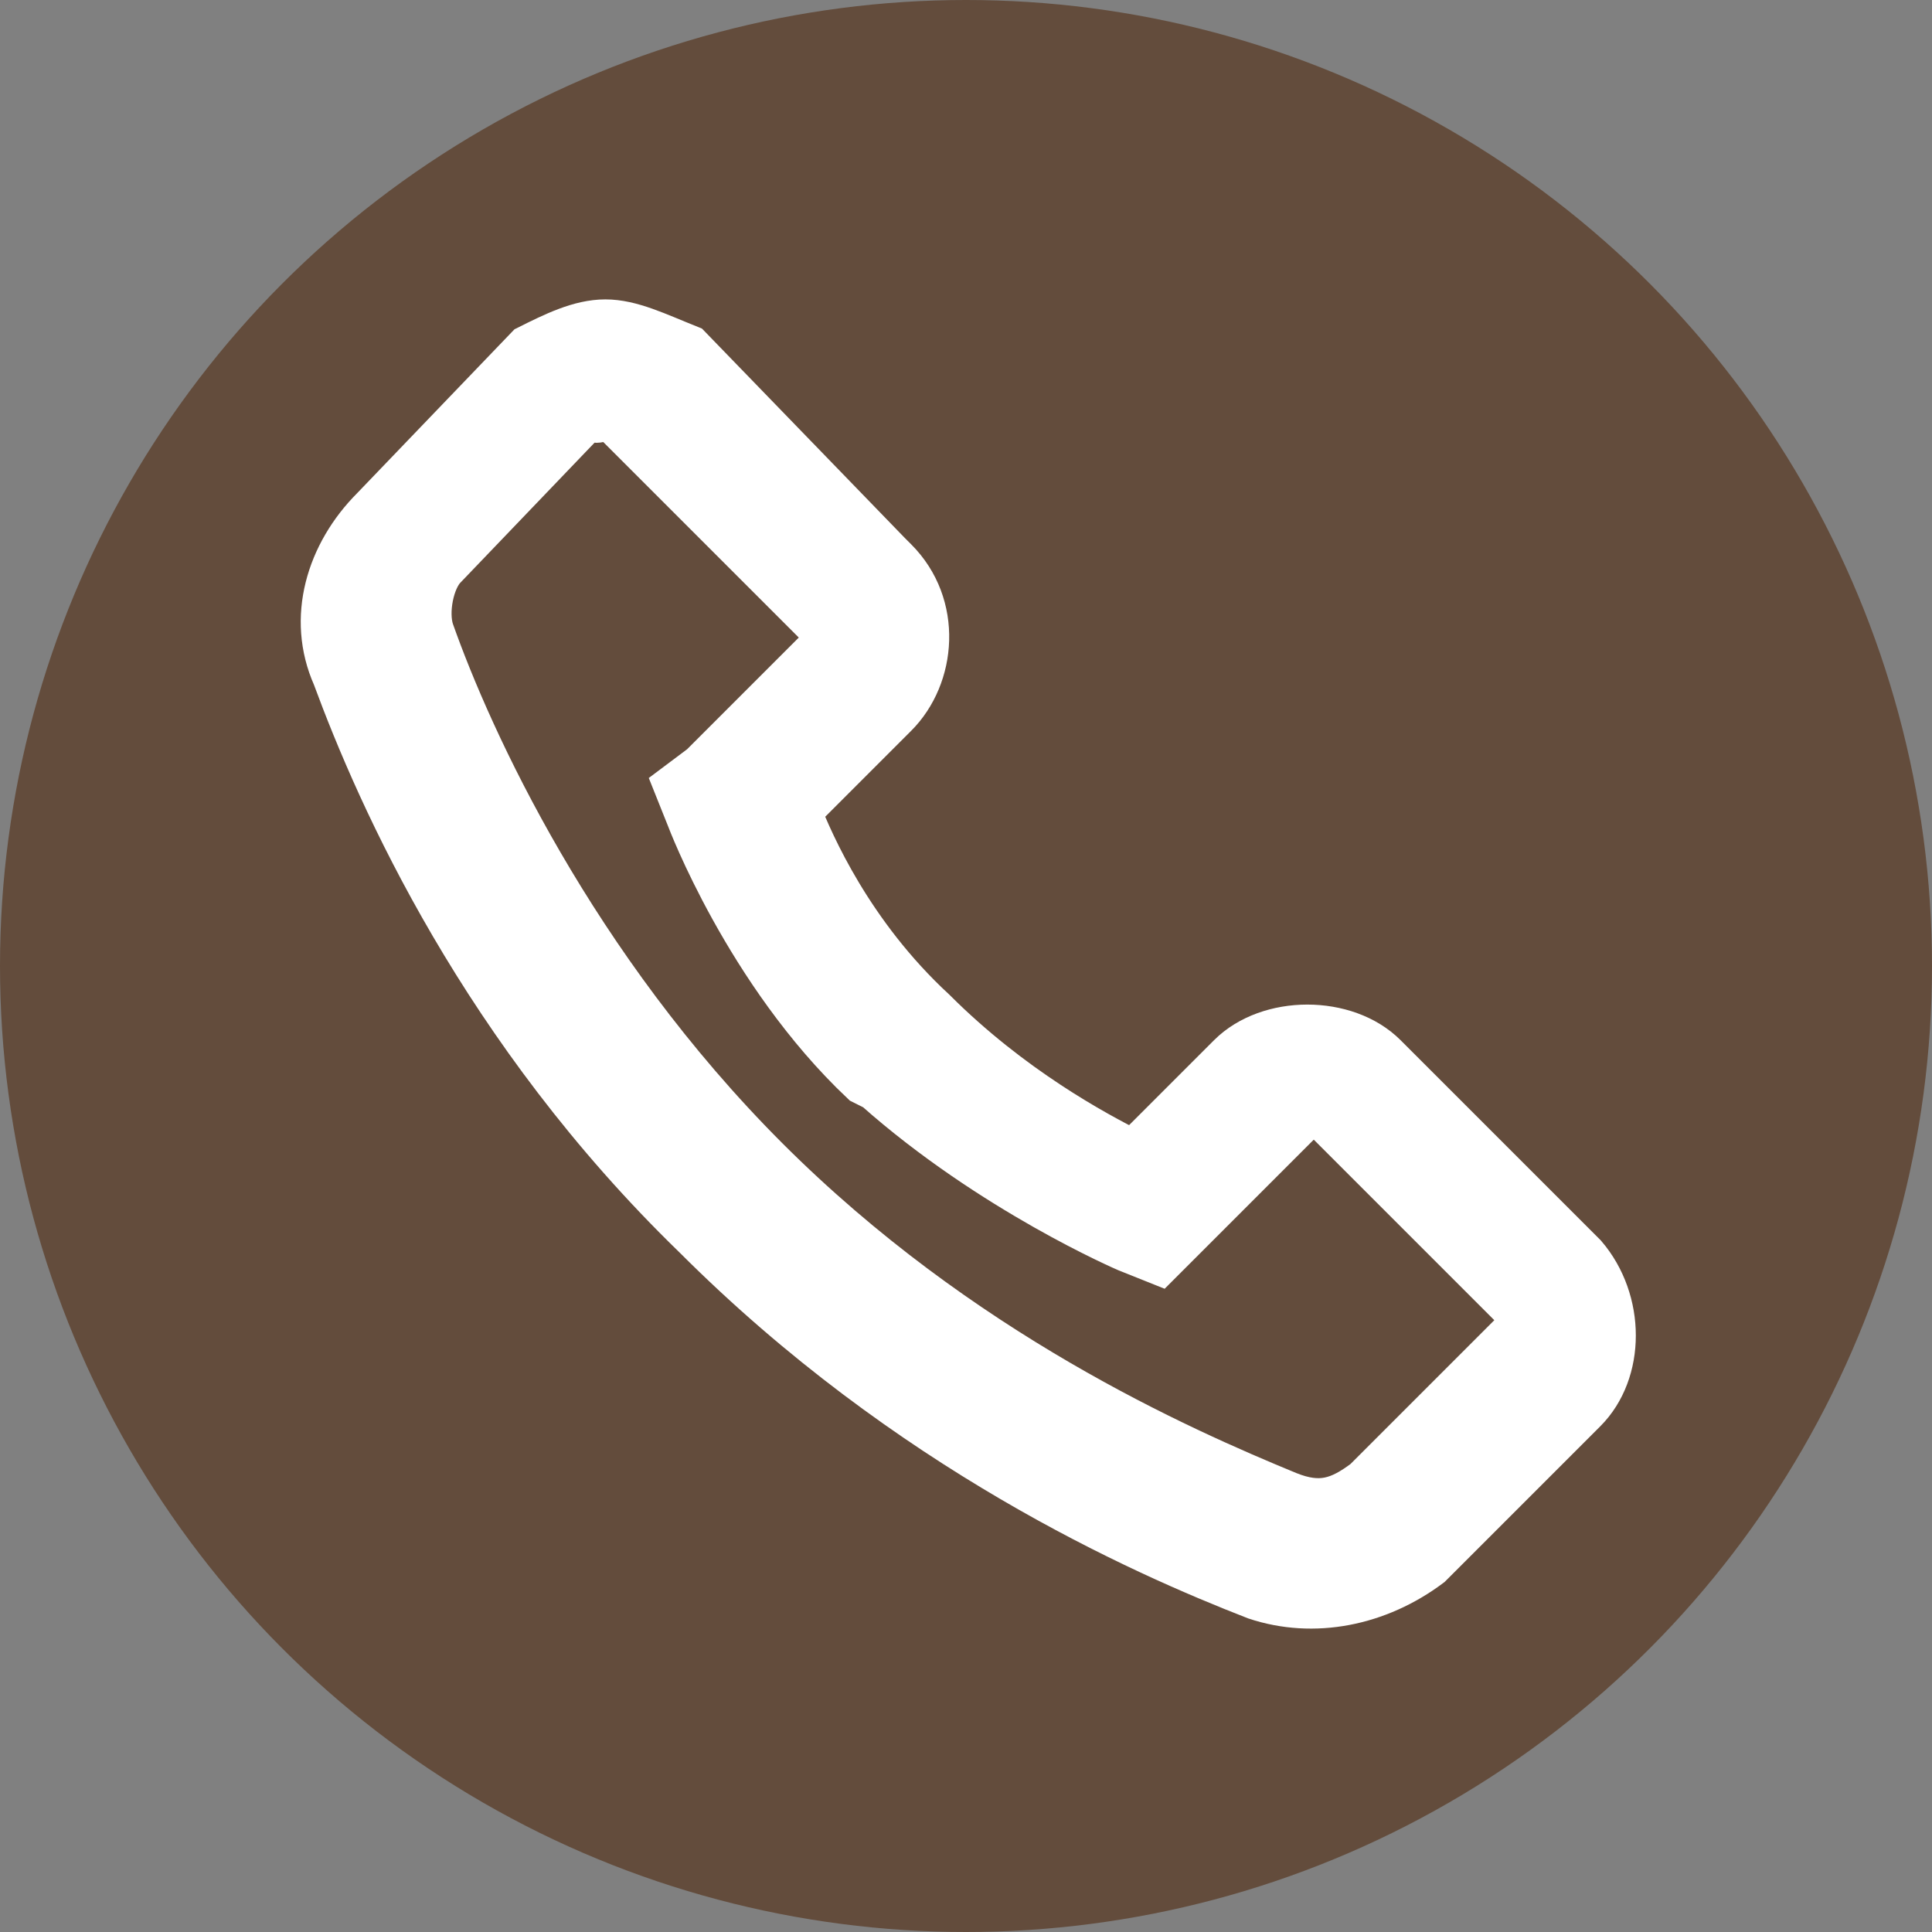 <?xml version="1.0" encoding="utf-8"?>
<!-- Generator: Adobe Illustrator 19.0.0, SVG Export Plug-In . SVG Version: 6.00 Build 0)  -->
<svg version="1.1" id="Layer_1" xmlns="http://www.w3.org/2000/svg" xmlns:xlink="http://www.w3.org/1999/xlink" x="0px" y="0px"
	 viewBox="0 0 30 30" style="enable-background:new 0 0 30 30;" xml:space="preserve">
<rect x="0" y="0" width="30" height="30" fill="#808080" stroke="none"/>
<style type="text/css">
	.st0{fill:#634C3C;}
	.st1{fill:#FFFFFF;stroke:#FFFFFF;stroke-width:0.702;stroke-miterlimit:10;}
</style>
<circle id="XMLID_3_" class="st0" cx="15" cy="15" r="15"/>
<path id="XMLID_4_" class="st1" d="M9.4,5C9,5,8.6,5.2,8.2,5.4l0,0l0,0L5.8,7.9l0,0c-0.7,0.7-1,1.7-0.6,2.6c0,0,0,0,0,0
	c0.7,1.9,2.3,5.5,5.6,8.7c3.3,3.3,6.9,4.9,8.7,5.6h0c0.9,0.3,1.9,0.1,2.7-0.5l2.4-2.4c0.6-0.6,0.6-1.7,0-2.4l-3.1-3.1l0,0
	c-0.6-0.6-1.8-0.6-2.4,0l-1.5,1.5c-0.6-0.3-1.9-1-3.1-2.2c-1.3-1.2-1.9-2.6-2.1-3.1l1.5-1.5c0.6-0.6,0.7-1.7,0-2.4l0,0l-0.1-0.1
	l-3.1-3.2l0,0l0,0C10.2,5.2,9.8,5,9.4,5z M9.4,6.5c0.1,0,0.1,0,0.2,0.1l3.1,3.1l0.1,0.1c0,0,0,0.1,0,0.2l-1.9,1.9l-0.4,0.3l0.2,0.5
	c0,0,0.9,2.4,2.7,4.1l0.2,0.1c1.8,1.6,3.9,2.5,3.9,2.5l0.5,0.2l2.3-2.3c0.1-0.1,0.1-0.1,0.2,0l3.1,3.1c0.1,0.1,0.1,0.1,0,0.2
	l-2.4,2.4c-0.4,0.3-0.7,0.4-1.2,0.2c-1.7-0.7-5.1-2.2-8.1-5.2c-3-3-4.6-6.5-5.2-8.2c-0.1-0.3,0-0.8,0.2-1l0,0l2.3-2.4
	C9.2,6.6,9.3,6.5,9.4,6.5z"/>
</svg>
